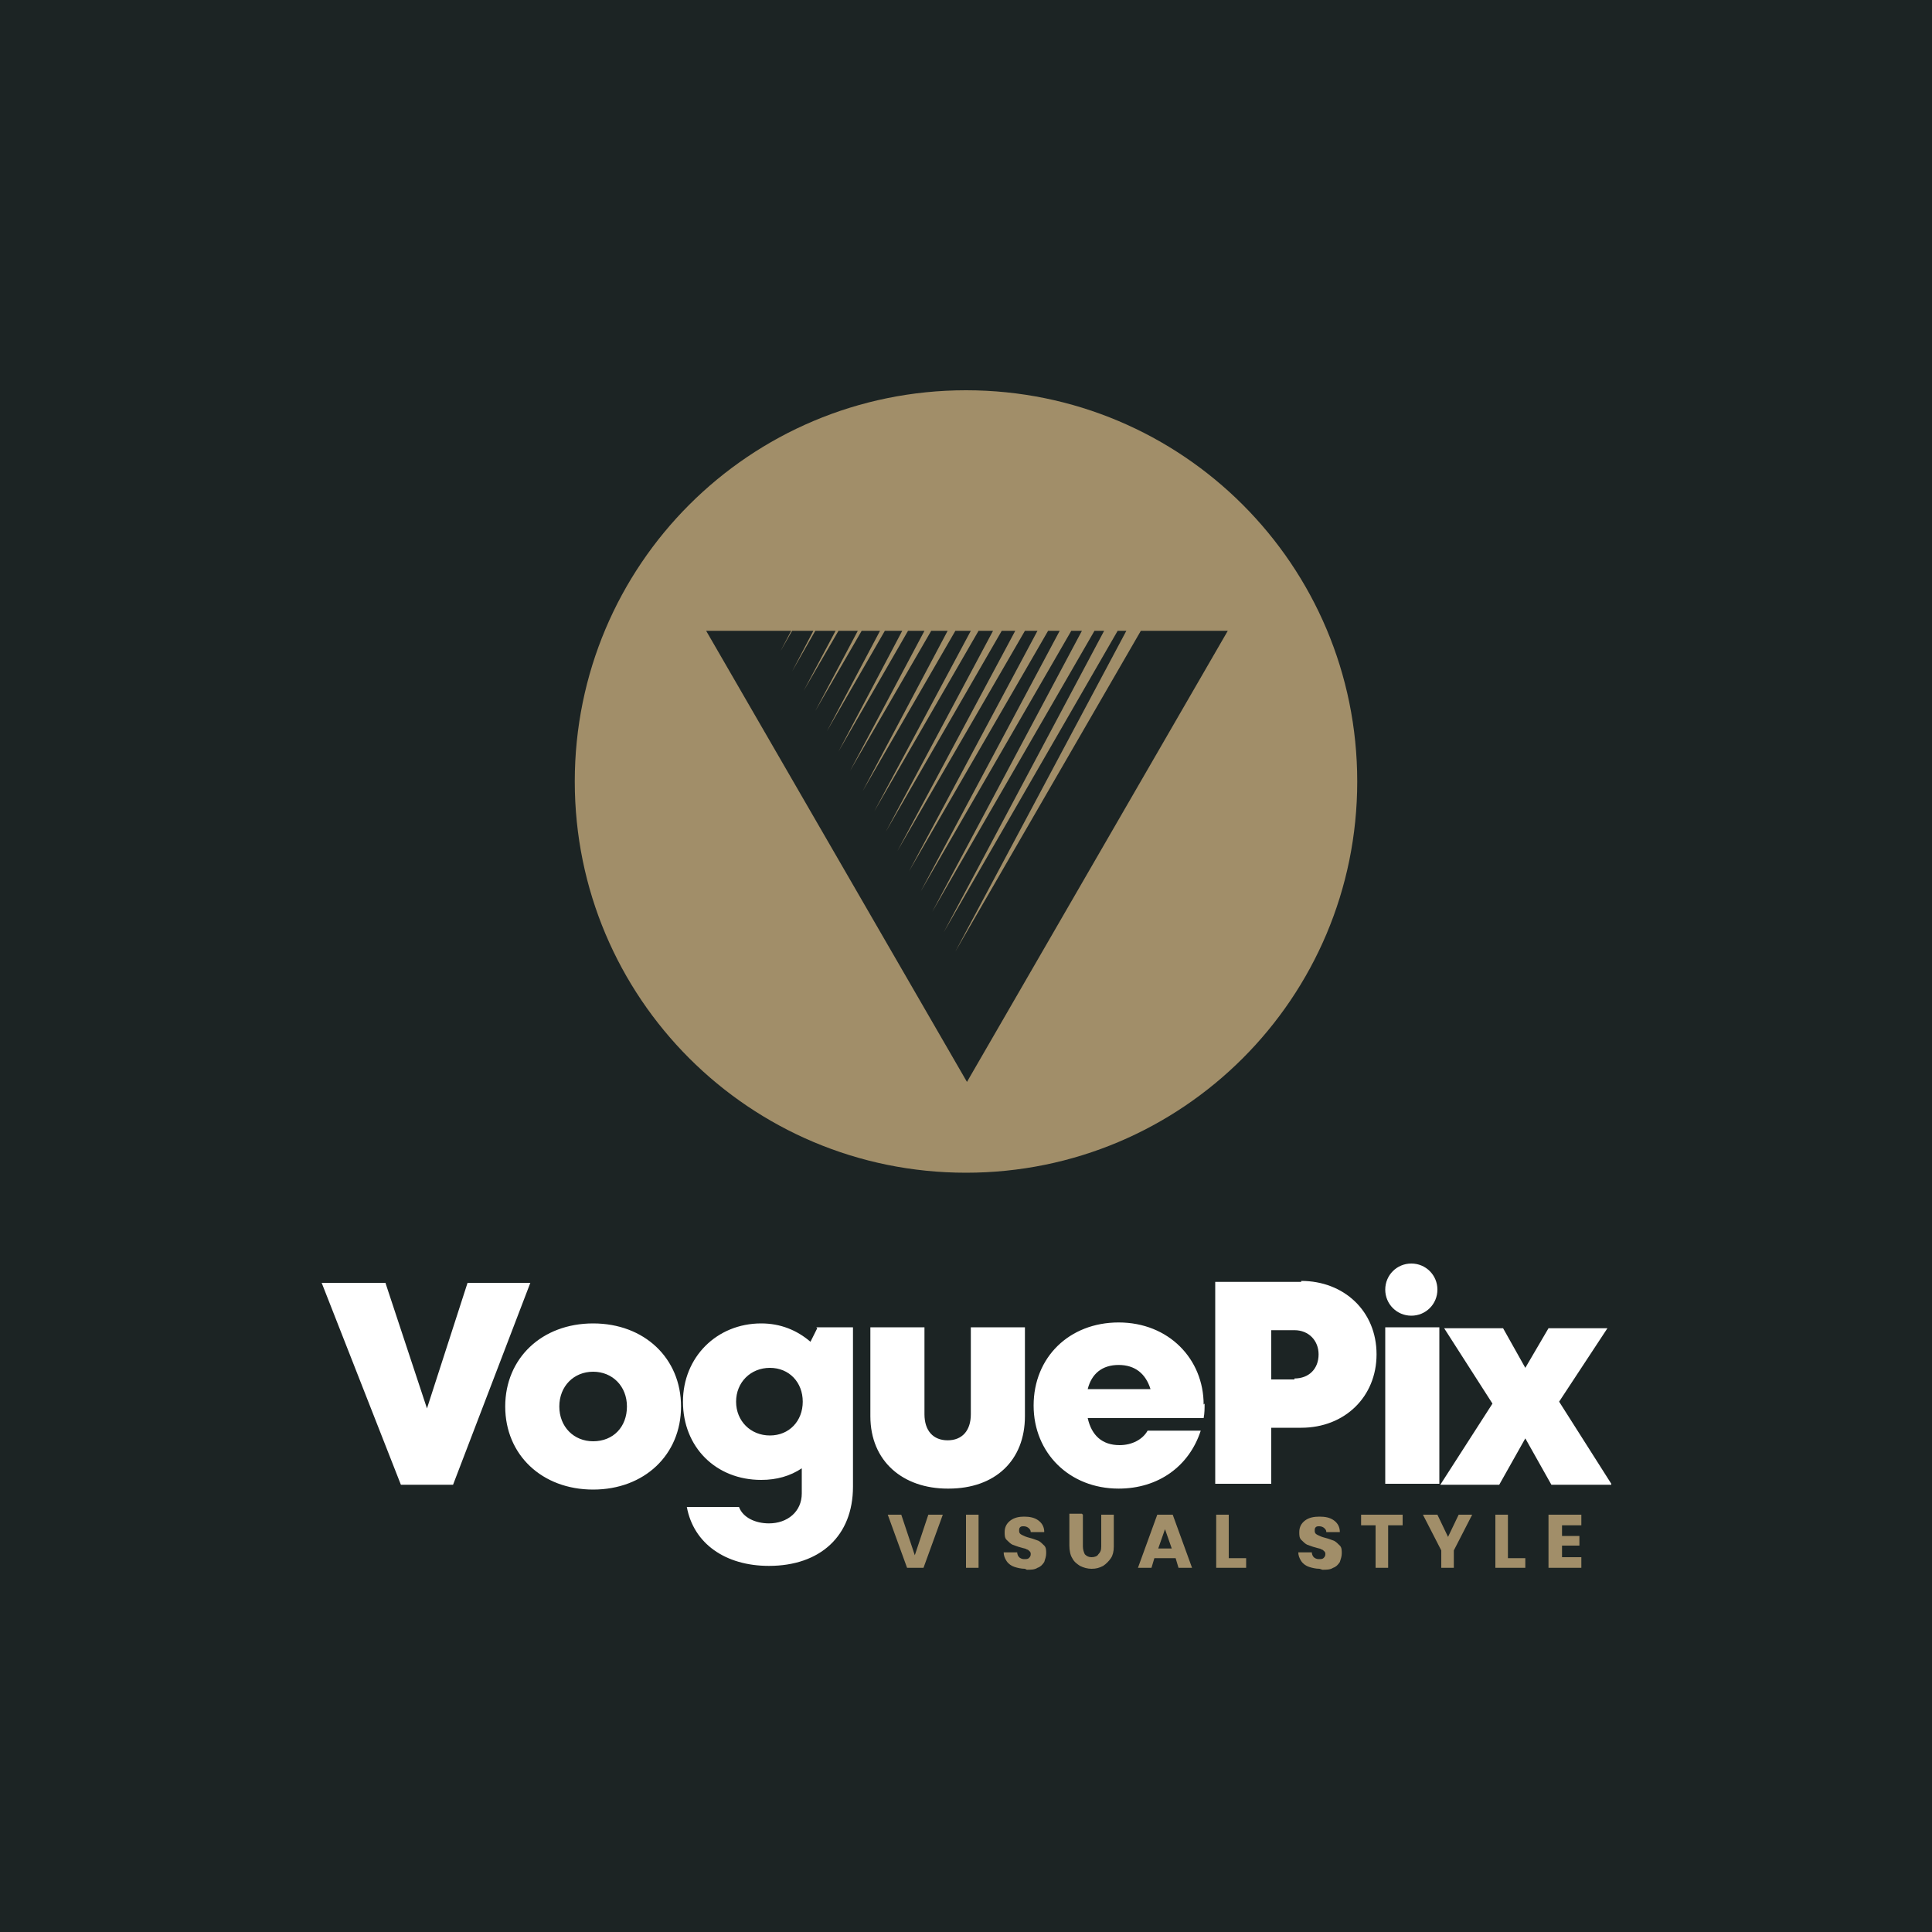 <?xml version="1.0" encoding="UTF-8"?>
<!DOCTYPE svg PUBLIC "-//W3C//DTD SVG 1.1//EN" "http://www.w3.org/Graphics/SVG/1.1/DTD/svg11.dtd">
<!-- Creator: CorelDRAW 2023 -->
<svg xmlns="http://www.w3.org/2000/svg" xml:space="preserve" width="2000px" height="2000px" version="1.1" style="shape-rendering:geometricPrecision; text-rendering:geometricPrecision; image-rendering:optimizeQuality; fill-rule:evenodd; clip-rule:evenodd"
viewBox="0 0 2000 2000"
 xmlns:xlink="http://www.w3.org/1999/xlink"
 xmlns:xodm="http://www.corel.com/coreldraw/odm/2003">
 <defs>
  <style type="text/css">
   <![CDATA[
    .fil0 {fill:#1C2424}
    .fil3 {fill:#A18E69}
    .fil1 {fill:#A18E69;fill-rule:nonzero}
    .fil2 {fill:white;fill-rule:nonzero}
   ]]>
  </style>
 </defs>
 <g id="Layer_x0020_1">
  <polygon class="fil0" points="0,-5 2000,-5 2000,2005 0,2005 "/>
  <path class="fil1" d="M976 1568l-20 55 -17 0 -20 -55 14 0 14 42 14 -42 14 0zm37 0l0 55 -13 0 0 -55 13 0zm48 56c-4,0 -8,-1 -11,-2 -3,-1 -6,-3 -8,-6 -2,-3 -3,-6 -3,-9l14 0c0,2 1,4 2,5 1,1 3,2 5,2 2,0 4,0 5,-1 1,-1 2,-2 2,-4 0,-1 0,-2 -1,-3 -1,-1 -2,-2 -3,-2 -1,-1 -3,-1 -6,-2 -4,-1 -6,-2 -9,-3 -2,-1 -4,-3 -6,-5 -2,-2 -2,-5 -2,-8 0,-5 2,-9 6,-12 4,-3 9,-4 14,-4 6,0 11,1 15,4 4,3 6,7 6,12l-14 0c0,-2 -1,-3 -2,-4 -1,-1 -3,-2 -5,-2 -2,0 -3,0 -4,1 -1,1 -1,2 -1,4 0,2 1,3 3,4 2,1 4,2 8,3 4,1 6,2 9,3 2,1 4,3 6,5 2,2 2,5 2,8 0,3 -1,6 -2,9 -2,3 -4,5 -7,6 -3,2 -7,2 -11,2zm60 -56l0 33c0,3 1,6 2,8 2,2 4,3 7,3 3,0 6,-1 7,-3 2,-2 3,-4 3,-8l0 -33 13 0 0 33c0,5 -1,9 -3,12 -2,3 -5,6 -8,8 -4,2 -7,3 -12,3 -4,0 -8,-1 -12,-3 -3,-2 -6,-4 -8,-8 -2,-3 -3,-8 -3,-13l0 -33 13 0zm95 45l-21 0 -3 10 -14 0 20 -55 16 0 20 55 -14 0 -3 -10zm-3 -10l-7 -20 -7 20 14 0zm59 10l18 0 0 10 -31 0 0 -55 13 0 0 45zm94 11c-4,0 -8,-1 -11,-2 -3,-1 -6,-3 -8,-6 -2,-3 -3,-6 -3,-9l14 0c0,2 1,4 2,5 1,1 3,2 5,2 2,0 4,0 5,-1 1,-1 2,-2 2,-4 0,-1 0,-2 -1,-3 -1,-1 -2,-2 -3,-2 -1,-1 -3,-1 -6,-2 -4,-1 -6,-2 -9,-3 -2,-1 -4,-3 -6,-5 -2,-2 -2,-5 -2,-8 0,-5 2,-9 6,-12 4,-3 9,-4 15,-4 6,0 11,1 15,4 4,3 6,7 6,12l-14 0c0,-2 -1,-3 -2,-4 -1,-1 -3,-2 -5,-2 -2,0 -3,0 -4,1 -1,1 -1,2 -1,4 0,2 1,3 3,4 2,1 4,2 8,3 4,1 6,2 9,3 2,1 4,3 6,5 2,2 2,5 2,8 0,3 -1,6 -2,9 -2,3 -4,5 -7,6 -3,2 -7,2 -11,2zm86 -56l0 11 -15 0 0 44 -13 0 0 -44 -15 0 0 -11 43 0zm72 0l-19 37 0 18 -13 0 0 -18 -19 -37 15 0 11 23 11 -23 15 0zm37 45l18 0 0 10 -31 0 0 -55 13 0 0 45zm56 -34l0 11 18 0 0 10 -18 0 0 12 20 0 0 11 -34 0 0 -55 34 0 0 11 -20 0z"/>
  <path class="fil2" d="M484 1328l-42 130 -43 -130 -66 0 82 209 54 0 80 -209 -65 0zm977 -20c15,0 27,12 27,27 0,15 -12,27 -27,27 -15,0 -27,-12 -27,-27 0,-15 12,-27 27,-27zm-847 234c53,0 91,-36 91,-86 0,-50 -38,-86 -91,-86 -53,0 -91,36 -91,86 0,50 38,86 91,86zm0 -50c-20,0 -35,-15 -35,-36 0,-21 15,-36 35,-36 20,0 35,15 35,36 0,21 -14,36 -35,36zm232 -117l-7 14c-14,-12 -31,-19 -51,-19 -46,0 -81,35 -81,81 0,47 34,81 81,81 16,0 30,-4 42,-12l0 26c0,19 -15,31 -34,31 -14,0 -27,-6 -31,-17l-54 0c7,38 40,61 85,61 53,0 87,-31 87,-82l0 -165 -38 0zm-49 111c-20,0 -35,-15 -35,-35 0,-20 15,-35 35,-35 20,0 34,15 34,35 0,20 -14,35 -34,35zm185 55c48,0 79,-29 79,-75l0 -92 -56 0 0 90c0,17 -9,27 -24,27 -15,0 -24,-10 -24,-27l0 -90 -56 0 0 92c0,47 34,75 80,75zm264 -87c0,-47 -36,-85 -88,-85 -51,0 -88,36 -88,86 0,49 37,86 88,86 41,0 73,-23 85,-60l-55 0c-5,9 -16,15 -29,15 -18,0 -29,-10 -33,-28l120 0c1,-5 1,-10 1,-15zm-88 -41c17,0 28,9 33,25l-65 0c4,-16 15,-25 32,-25zm189 -86l-89 0 0 209 58 0 0 -58 31 0c45,0 78,-32 78,-76 0,-45 -34,-76 -78,-76zm-7 101l-24 0 0 -51 24 0c15,0 25,11 25,25 0,15 -10,25 -25,25zm94 108l56 0 0 -162 -56 0 0 162zm234 0l-54 -85 50 -76 -61 0 -24 41 -23 -41 -61 0 50 78 -54 84 61 0 27 -48 27 48 62 0z"/>
  <path class="fil3" d="M1000 404c224,0 405,181 405,405 0,224 -181,405 -405,405 -224,0 -405,-181 -405,-405 0,-224 181,-405 405,-405zm-270 249l89 0 -11 21 12 -21 22 0 -22 42 24 -42 21 0 -33 62 36 -62 20 0 -44 83 48 -83 19 0 -55 104 60 -104 18 0 -66 125 72 -125 17 0 -77 145 84 -145 17 0 -88 166 96 -166 16 0 -100 187 108 -187 15 0 -111 208 120 -208 14 0 -122 228 132 -228 13 0 -133 249 144 -249 12 0 -144 270 156 -270 11 0 -155 291 168 -291 10 0 -166 312 180 -312 9 0 -177 332 192 -332 90 0 -270 467 -270 -467z"/>
 </g>
</svg>

